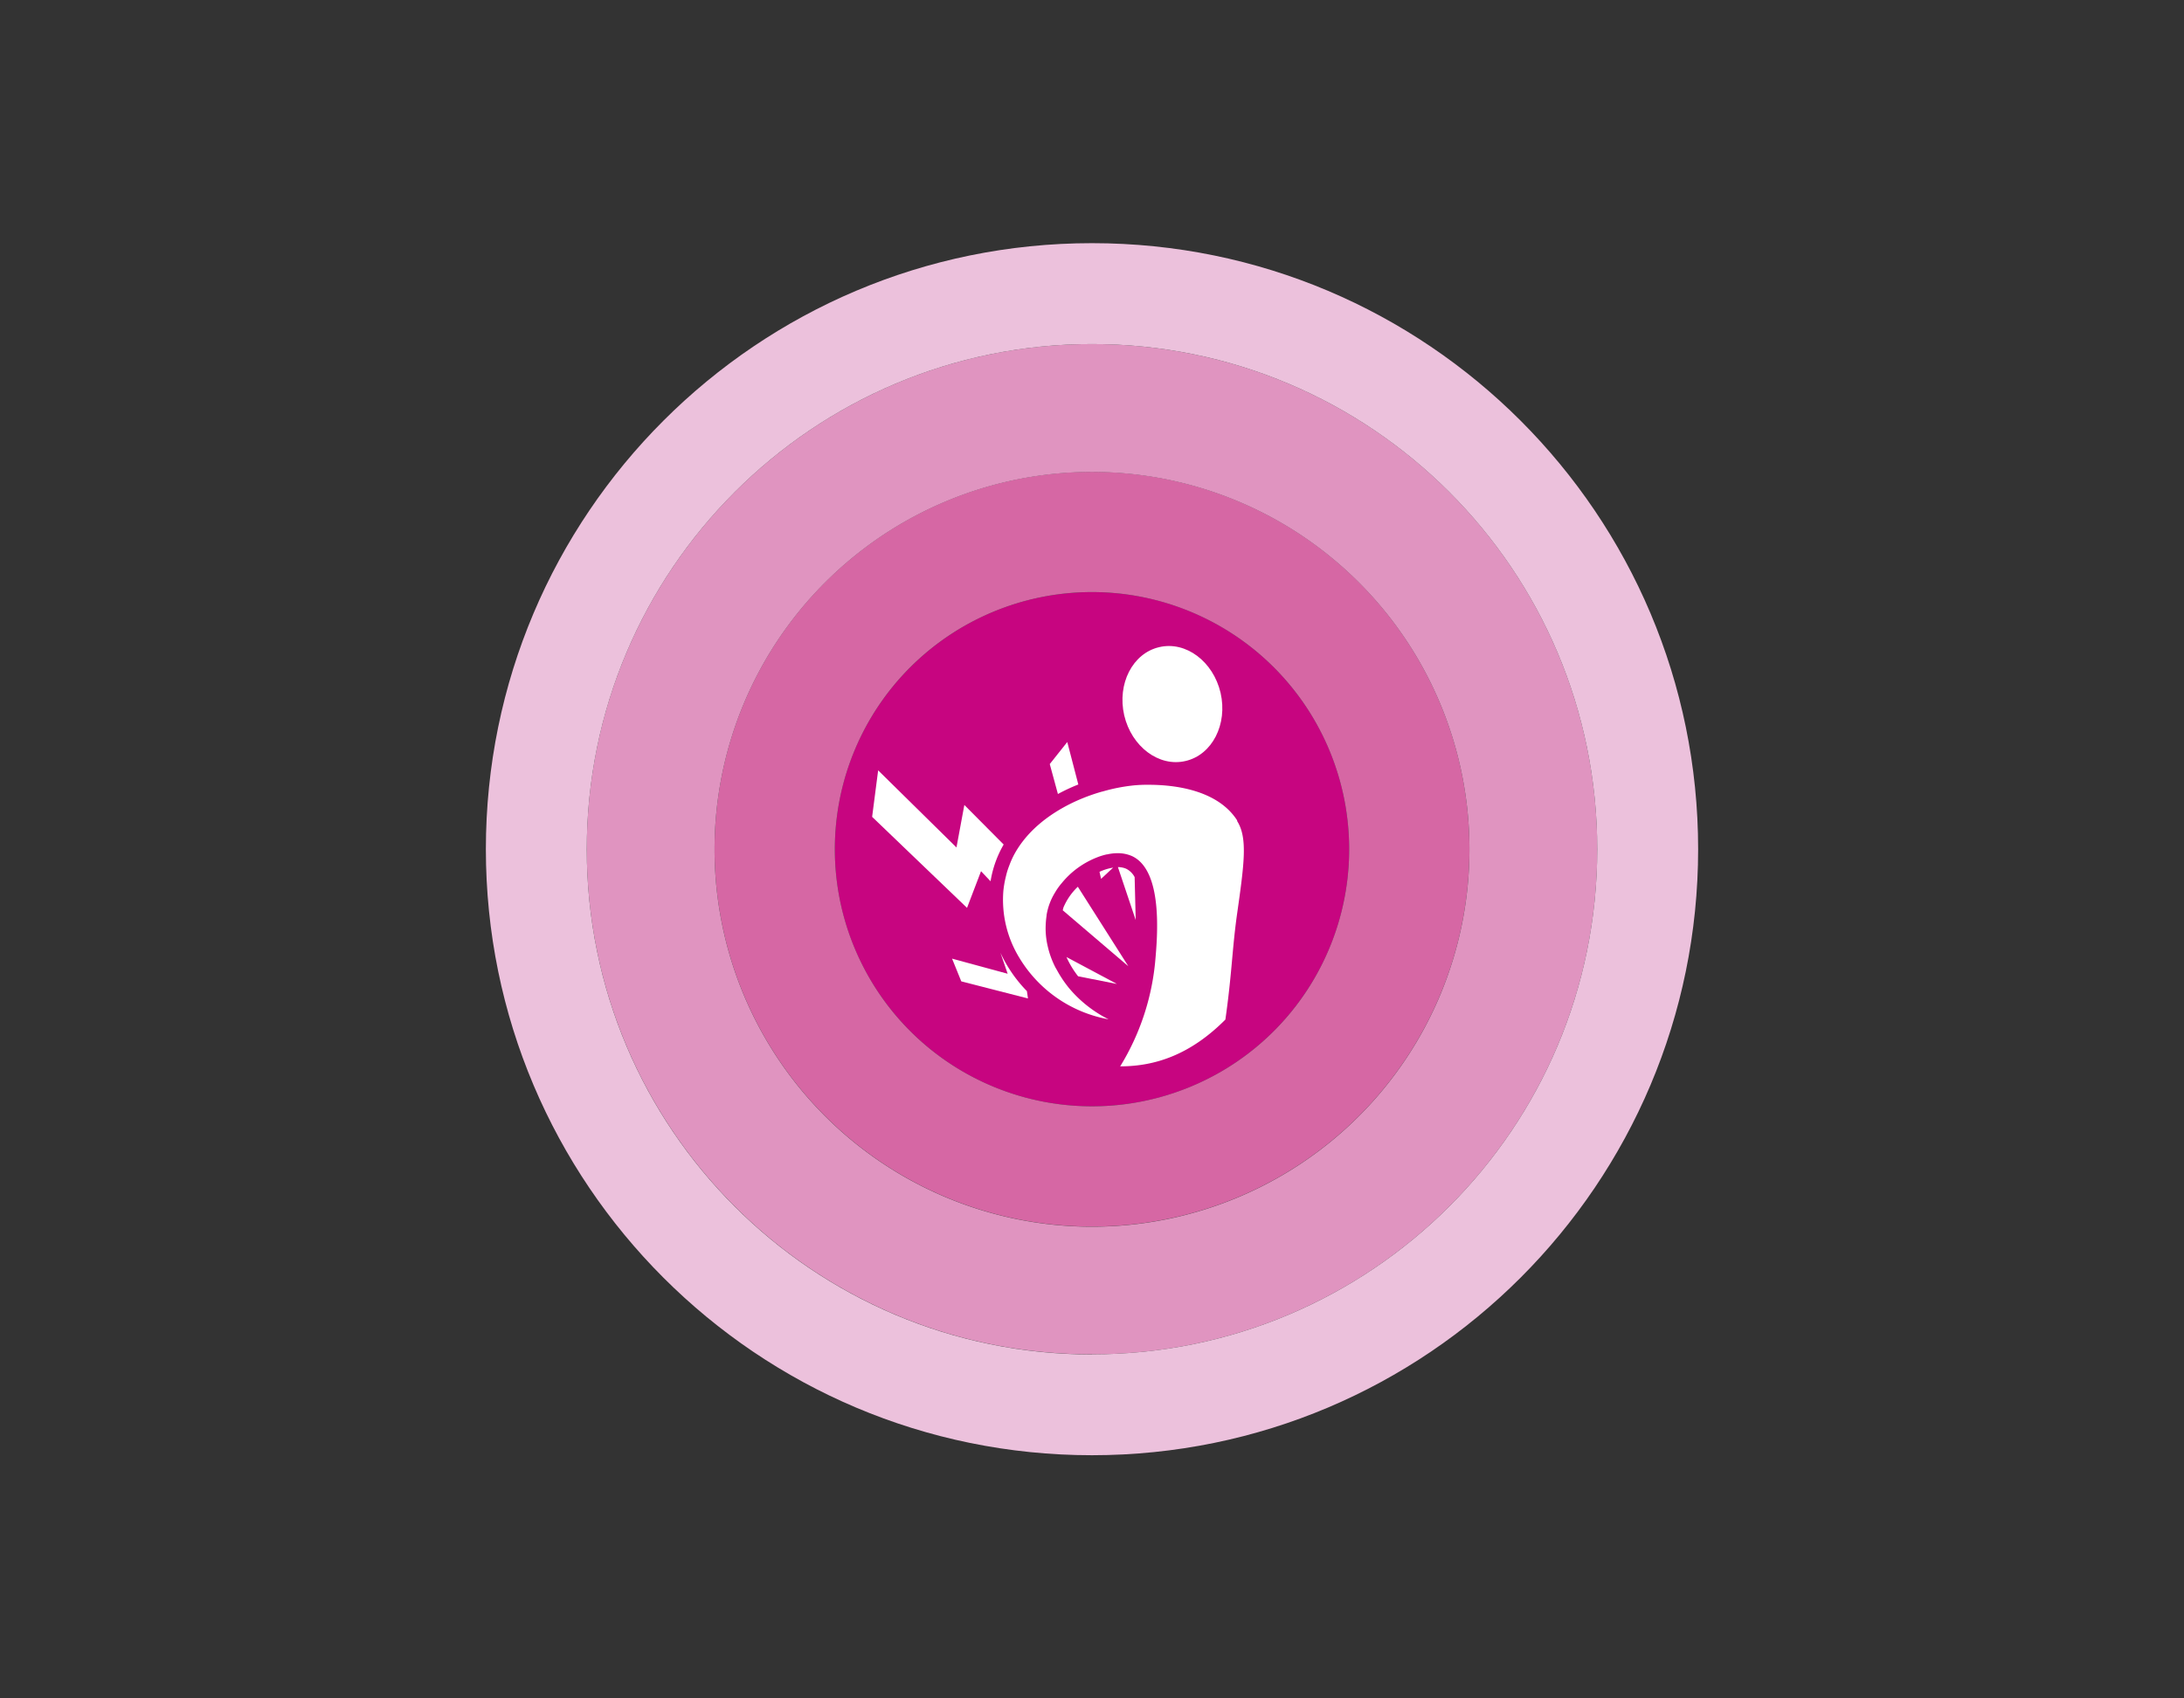 <svg xmlns="http://www.w3.org/2000/svg" xmlns:xlink="http://www.w3.org/1999/xlink" width="900" height="700" viewBox="0 0 900 700">
  <rect x="0" y="0" width="900" height="700" fill="#333333" stroke="none"/>
  <defs>
    <clipPath id="clip-traumaplant_Icon-Verstauchung-Behandlung">
      <rect width="900" height="700"/>
    </clipPath>
  </defs>
  <g id="traumaplant_Icon-Verstauchung-Behandlung" clip-path="url(#clip-traumaplant_Icon-Verstauchung-Behandlung)">
    <g id="traumaplant_Icon-behandlung-von-verstauchungen" transform="translate(200.22 100.22)">
      <g id="Ebene_1" data-name="Ebene 1" transform="translate(0)">
        <g id="Gruppe_18" data-name="Gruppe 18">
          <circle id="Ellipse_11" data-name="Ellipse 11" cx="105.971" cy="105.971" r="105.971" transform="translate(143.81 143.81)" fill="#c70580"/>
          <path id="Pfad_68" data-name="Pfad 68" d="M172.651,17.11A155.541,155.541,0,1,0,328.192,172.651,155.552,155.552,0,0,0,172.651,17.11Zm0,261.512A105.971,105.971,0,1,1,278.622,172.651,105.942,105.942,0,0,1,172.651,278.622Z" transform="translate(77.129 77.129)" fill="#d667a4"/>
          <path id="Pfad_69" data-name="Pfad 69" d="M215.746,7.55C100.8,7.55,7.55,100.8,7.55,215.746s93.193,208.2,208.2,208.2,208.2-93.193,208.2-208.2S330.75,7.55,215.746,7.55Zm0,363.792A155.541,155.541,0,1,1,371.287,215.8,155.552,155.552,0,0,1,215.746,371.342Z" transform="translate(34.034 34.034)" fill="#e094c0"/>
          <path id="Pfad_70" data-name="Pfad 70" d="M249.78,0C111.864,0,0,111.864,0,249.78s111.864,249.78,249.78,249.78S499.561,387.7,499.561,249.78,387.752,0,249.78,0Zm0,458.032c-115,0-208.2-93.193-208.2-208.2S134.832,41.584,249.78,41.584s208.2,93.193,208.2,208.2-93.193,208.2-208.2,208.2Z" transform="translate(0)" fill="#ecc1dc"/>
        </g>
      </g>
      <g id="Ebene_10" data-name="Ebene 10" transform="translate(159.176 166.037)">
        <g id="Gruppe_19" data-name="Gruppe 19">
          <path id="Pfad_71" data-name="Pfad 71" d="M73.634,77.537C84.595,75,91.039,62.446,88.065,49.447,85.036,36.5,73.745,28.022,62.784,30.611,51.823,33.144,45.379,45.7,48.353,58.7,51.383,71.644,62.674,80.126,73.634,77.537Z" transform="translate(55.524 -30.146)" fill="#fff"/>
          <path id="Pfad_72" data-name="Pfad 72" d="M135.253,55.291C127.046,42.4,108.815,40.53,98.736,40.53a56.214,56.214,0,0,0-6.885.33,72.932,72.932,0,0,0-12.227,2.479h-.11A77.685,77.685,0,0,0,71.252,46.2h0a71.338,71.338,0,0,0-8.262,4.021h0c-8.1,4.627-15.477,11.016-19.938,19.553A38.483,38.483,0,0,0,41.4,73.522l-.5,1.322a30.5,30.5,0,0,0-.936,3.195c-.11.441-.22.936-.33,1.377a43.493,43.493,0,0,0-.771,4.792A45.8,45.8,0,0,0,45.42,111.8h0a54.139,54.139,0,0,0,36.792,25.391A51.051,51.051,0,0,1,66.129,124.58a48.03,48.03,0,0,1-2.919-3.911c-.11-.22-.275-.386-.386-.606-.771-1.157-1.432-2.313-2.093-3.525-.11-.165-.22-.386-.33-.551a36.936,36.936,0,0,1-3.195-8.592,32.888,32.888,0,0,1-.936-7.27h0a37.494,37.494,0,0,1,.386-5.618v-.22a25.372,25.372,0,0,1,3.3-9.033c.22-.386.441-.716.661-1.1a26.664,26.664,0,0,1,1.818-2.534l.826-.991a35.862,35.862,0,0,1,2.809-2.974l.11-.11h0A35.54,35.54,0,0,1,77.09,70.6a26.488,26.488,0,0,1,4.351-1.377h.165a19.9,19.9,0,0,1,4.351-.5A14.536,14.536,0,0,1,91.8,69.887c12.888,5.893,10.575,32.937,9.639,43.347A100.517,100.517,0,0,1,87,156.58c14.431,0,28.916-4.792,43.347-19.277,2.7-18.947,2.754-28.751,4.792-43.347,2.974-20.93,4.461-31.615,0-38.555Z" transform="translate(15.221 16.666)" fill="#fff"/>
          <path id="Pfad_73" data-name="Pfad 73" d="M45.91,48.437l.661,2.919,4.957-4.627a21.329,21.329,0,0,0-5.563,1.707Z" transform="translate(47.778 44.614)" fill="#fff"/>
          <path id="Pfad_74" data-name="Pfad 74" d="M43.435,56.807c-.11.33-.165.716-.275,1.046L70.2,80.932,49.384,48.16a25.391,25.391,0,0,0-5.948,8.592Z" transform="translate(35.382 51.061)" fill="#fff"/>
          <path id="Pfad_75" data-name="Pfad 75" d="M54.175,50.821a7.9,7.9,0,0,0-3.525-3.47,8.68,8.68,0,0,0-3.36-.661L54.615,68.5Z" transform="translate(53.999 44.434)" fill="#fff"/>
          <path id="Pfad_76" data-name="Pfad 76" d="M73.789,81.034,77.7,85.165a44.234,44.234,0,0,1,5.4-15.147L66.9,53.715,63.654,71.23,31.379,39.45,28.9,58.617,68.006,96.126l5.783-15.147Z" transform="translate(-28.9 11.797)" fill="#fff"/>
          <path id="Pfad_77" data-name="Pfad 77" d="M54.873,53.175l2.919,8.482L34.88,55.433l3.8,9.363,27.484,7.05-.441-3.029a56.421,56.421,0,0,1-10.85-15.7Z" transform="translate(-1.943 73.419)" fill="#fff"/>
          <path id="Pfad_78" data-name="Pfad 78" d="M53.977,54.9,49.405,37.33,42.19,46.418l3.36,12.338a76.436,76.436,0,0,1,8.372-3.911Z" transform="translate(31.009 2.241)" fill="#fff"/>
          <path id="Pfad_79" data-name="Pfad 79" d="M64.094,64.436,43.44,53.42a37.574,37.574,0,0,0,4.792,7.931l15.863,3.139Z" transform="translate(36.644 74.772)" fill="#fff"/>
        </g>
      </g>
    </g>
  </g>
</svg>
